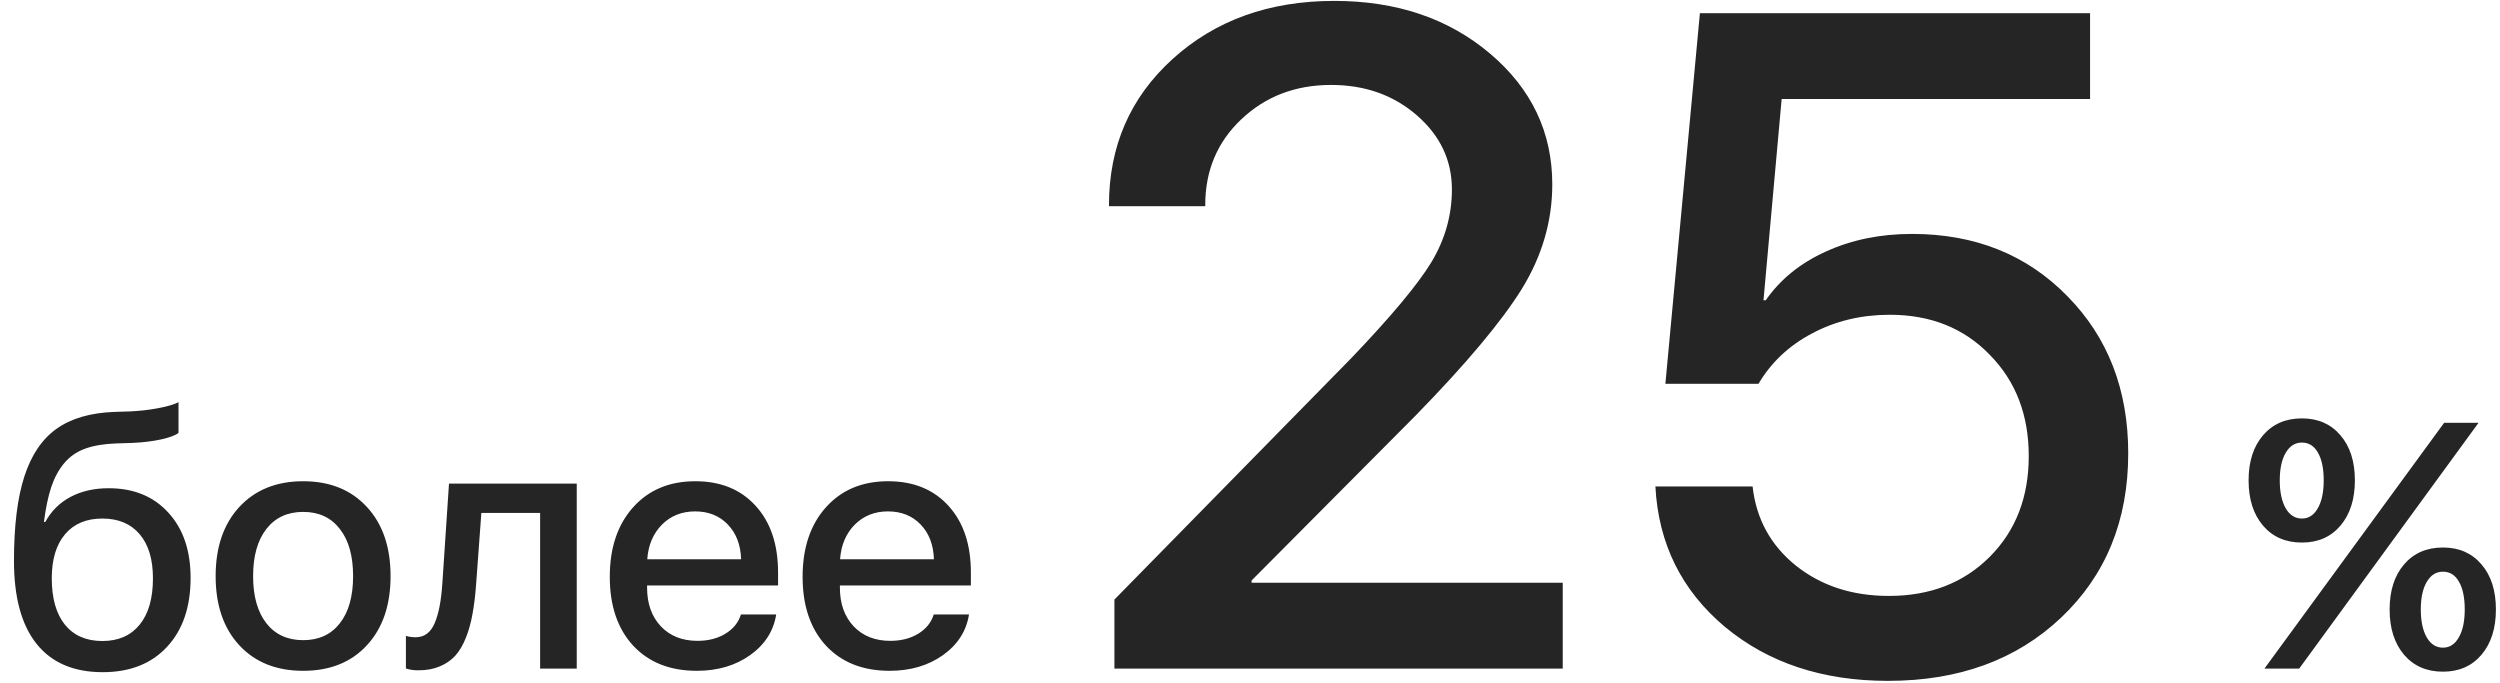 <?xml version="1.0" encoding="UTF-8"?> <svg xmlns="http://www.w3.org/2000/svg" width="172" height="47" viewBox="0 0 172 47" fill="none"><path d="M7.066 46.246C5.074 46.246 3.559 45.598 2.52 44.301C1.48 43.004 0.961 41.098 0.961 38.582C0.961 36.184 1.199 34.25 1.676 32.781C2.152 31.305 2.891 30.211 3.891 29.5C4.891 28.789 6.211 28.402 7.852 28.34L8.953 28.305C9.625 28.273 10.27 28.199 10.887 28.082C11.512 27.965 11.977 27.828 12.281 27.672V29.781C12.102 29.938 11.711 30.086 11.109 30.227C10.508 30.359 9.836 30.441 9.094 30.473L8.004 30.508C7.145 30.539 6.426 30.66 5.848 30.871C5.27 31.082 4.789 31.418 4.406 31.879C4.031 32.332 3.738 32.875 3.527 33.508C3.316 34.141 3.148 34.941 3.023 35.91H3.117C3.523 35.16 4.102 34.586 4.852 34.188C5.602 33.789 6.477 33.59 7.477 33.59C9.195 33.59 10.562 34.148 11.578 35.266C12.602 36.375 13.113 37.875 13.113 39.766C13.113 41.766 12.57 43.348 11.484 44.512C10.406 45.668 8.934 46.246 7.066 46.246ZM7.043 44.102C8.145 44.102 9 43.727 9.609 42.977C10.219 42.227 10.523 41.164 10.523 39.789C10.523 38.484 10.219 37.473 9.609 36.754C9 36.035 8.145 35.676 7.043 35.676C5.941 35.676 5.086 36.035 4.477 36.754C3.867 37.473 3.562 38.484 3.562 39.789C3.562 41.164 3.863 42.227 4.465 42.977C5.074 43.727 5.934 44.102 7.043 44.102ZM25.242 44.395C24.164 45.566 22.703 46.152 20.859 46.152C19.016 46.152 17.551 45.566 16.465 44.395C15.379 43.223 14.836 41.637 14.836 39.637C14.836 37.645 15.379 36.059 16.465 34.879C17.559 33.699 19.023 33.109 20.859 33.109C22.695 33.109 24.156 33.699 25.242 34.879C26.328 36.051 26.871 37.637 26.871 39.637C26.871 41.637 26.328 43.223 25.242 44.395ZM18.328 42.883C18.938 43.656 19.781 44.043 20.859 44.043C21.938 44.043 22.777 43.656 23.379 42.883C23.988 42.109 24.293 41.027 24.293 39.637C24.293 38.246 23.988 37.164 23.379 36.391C22.777 35.609 21.938 35.219 20.859 35.219C19.781 35.219 18.938 35.609 18.328 36.391C17.719 37.172 17.414 38.254 17.414 39.637C17.414 41.02 17.719 42.102 18.328 42.883ZM32.754 40.234C32.699 40.984 32.617 41.652 32.508 42.238C32.406 42.816 32.258 43.355 32.062 43.855C31.867 44.355 31.625 44.77 31.336 45.098C31.047 45.418 30.688 45.668 30.258 45.848C29.836 46.027 29.348 46.117 28.793 46.117C28.441 46.117 28.152 46.074 27.926 45.988V43.75C28.137 43.812 28.359 43.844 28.594 43.844C29.188 43.844 29.621 43.527 29.895 42.895C30.176 42.262 30.355 41.34 30.434 40.129L30.891 33.273H39.68V46H37.16V35.289H33.117L32.754 40.234ZM47.824 35.184C46.91 35.184 46.148 35.488 45.539 36.098C44.938 36.707 44.602 37.5 44.531 38.477H50.988C50.957 37.484 50.652 36.688 50.074 36.086C49.496 35.484 48.746 35.184 47.824 35.184ZM50.977 42.273H53.402C53.223 43.414 52.625 44.348 51.609 45.074C50.594 45.793 49.371 46.152 47.941 46.152C46.098 46.152 44.637 45.574 43.559 44.418C42.488 43.254 41.953 41.676 41.953 39.684C41.953 37.691 42.488 36.098 43.559 34.902C44.629 33.707 46.055 33.109 47.836 33.109C49.586 33.109 50.973 33.676 51.996 34.809C53.02 35.934 53.531 37.461 53.531 39.391V40.281H44.52V40.434C44.52 41.535 44.836 42.422 45.469 43.094C46.102 43.758 46.941 44.09 47.988 44.09C48.73 44.09 49.371 43.926 49.91 43.598C50.449 43.27 50.805 42.828 50.977 42.273ZM61.09 35.184C60.176 35.184 59.414 35.488 58.805 36.098C58.203 36.707 57.867 37.5 57.797 38.477H64.254C64.223 37.484 63.918 36.688 63.34 36.086C62.762 35.484 62.012 35.184 61.09 35.184ZM64.242 42.273H66.668C66.488 43.414 65.891 44.348 64.875 45.074C63.859 45.793 62.637 46.152 61.207 46.152C59.363 46.152 57.902 45.574 56.824 44.418C55.754 43.254 55.219 41.676 55.219 39.684C55.219 37.691 55.754 36.098 56.824 34.902C57.895 33.707 59.32 33.109 61.102 33.109C62.852 33.109 64.238 33.676 65.262 34.809C66.285 35.934 66.797 37.461 66.797 39.391V40.281H57.785V40.434C57.785 41.535 58.102 42.422 58.734 43.094C59.367 43.758 60.207 44.09 61.254 44.09C61.996 44.09 62.637 43.926 63.176 43.598C63.715 43.27 64.07 42.828 64.242 42.273ZM76.297 14.125C76.297 10.062 77.755 6.708 80.672 4.062C83.609 1.396 87.318 0.062 91.797 0.062C96.088 0.062 99.662 1.271 102.516 3.688C105.37 6.104 106.797 9.104 106.797 12.688C106.797 15.208 106.099 17.604 104.703 19.875C103.307 22.125 100.87 25.031 97.391 28.594L86.109 39.938V40.094H107.516V46H76.672V41.25L92.953 24.656C95.703 21.781 97.547 19.573 98.484 18.031C99.422 16.469 99.891 14.802 99.891 13.031C99.891 11.031 99.088 9.333 97.484 7.938C95.88 6.542 93.912 5.844 91.578 5.844C89.12 5.844 87.057 6.635 85.391 8.219C83.745 9.781 82.922 11.74 82.922 14.094V14.188H76.297V14.125ZM129.891 46.844C125.391 46.844 121.651 45.604 118.672 43.125C115.693 40.625 114.099 37.406 113.891 33.469H120.578C120.828 35.698 121.818 37.51 123.547 38.906C125.297 40.302 127.432 41 129.953 41C132.786 41 135.099 40.104 136.891 38.312C138.682 36.521 139.578 34.208 139.578 31.375C139.578 28.542 138.682 26.219 136.891 24.406C135.12 22.573 132.828 21.656 130.016 21.656C128.057 21.656 126.276 22.083 124.672 22.938C123.089 23.771 121.859 24.927 120.984 26.406H114.578L116.953 0.906H143.797V6.812H122.578L121.328 20.656H121.484C122.484 19.219 123.859 18.104 125.609 17.312C127.38 16.5 129.359 16.094 131.547 16.094C135.88 16.094 139.443 17.521 142.234 20.375C145.026 23.208 146.422 26.812 146.422 31.188C146.422 35.812 144.88 39.583 141.797 42.5C138.734 45.396 134.766 46.844 129.891 46.844ZM171.719 41.934C171.719 43.23 171.387 44.27 170.723 45.051C170.066 45.824 169.184 46.211 168.074 46.211C166.957 46.211 166.066 45.824 165.402 45.051C164.738 44.27 164.406 43.23 164.406 41.934C164.406 40.637 164.738 39.602 165.402 38.828C166.066 38.055 166.957 37.668 168.074 37.668C169.184 37.668 170.066 38.055 170.723 38.828C171.387 39.594 171.719 40.629 171.719 41.934ZM168.074 44.559C168.535 44.559 168.898 44.324 169.164 43.855C169.438 43.387 169.574 42.746 169.574 41.934C169.574 41.113 169.441 40.477 169.176 40.023C168.918 39.562 168.551 39.332 168.074 39.332C167.605 39.332 167.234 39.566 166.961 40.035C166.688 40.496 166.551 41.129 166.551 41.934C166.551 42.738 166.688 43.379 166.961 43.855C167.234 44.324 167.605 44.559 168.074 44.559ZM162.016 33.051C162.016 34.348 161.684 35.387 161.02 36.168C160.363 36.941 159.48 37.328 158.371 37.328C157.254 37.328 156.363 36.941 155.699 36.168C155.035 35.387 154.703 34.348 154.703 33.051C154.703 31.754 155.035 30.719 155.699 29.945C156.363 29.172 157.254 28.785 158.371 28.785C159.48 28.785 160.363 29.172 161.02 29.945C161.684 30.711 162.016 31.746 162.016 33.051ZM158.371 35.676C158.832 35.676 159.195 35.441 159.461 34.973C159.734 34.504 159.871 33.863 159.871 33.051C159.871 32.23 159.738 31.594 159.473 31.141C159.215 30.68 158.848 30.449 158.371 30.449C157.902 30.449 157.531 30.684 157.258 31.152C156.984 31.613 156.848 32.246 156.848 33.051C156.848 33.855 156.984 34.496 157.258 34.973C157.531 35.441 157.902 35.676 158.371 35.676ZM158.184 46H155.793L168.156 29.09H170.523L158.184 46Z" fill="#252525"></path></svg> 
